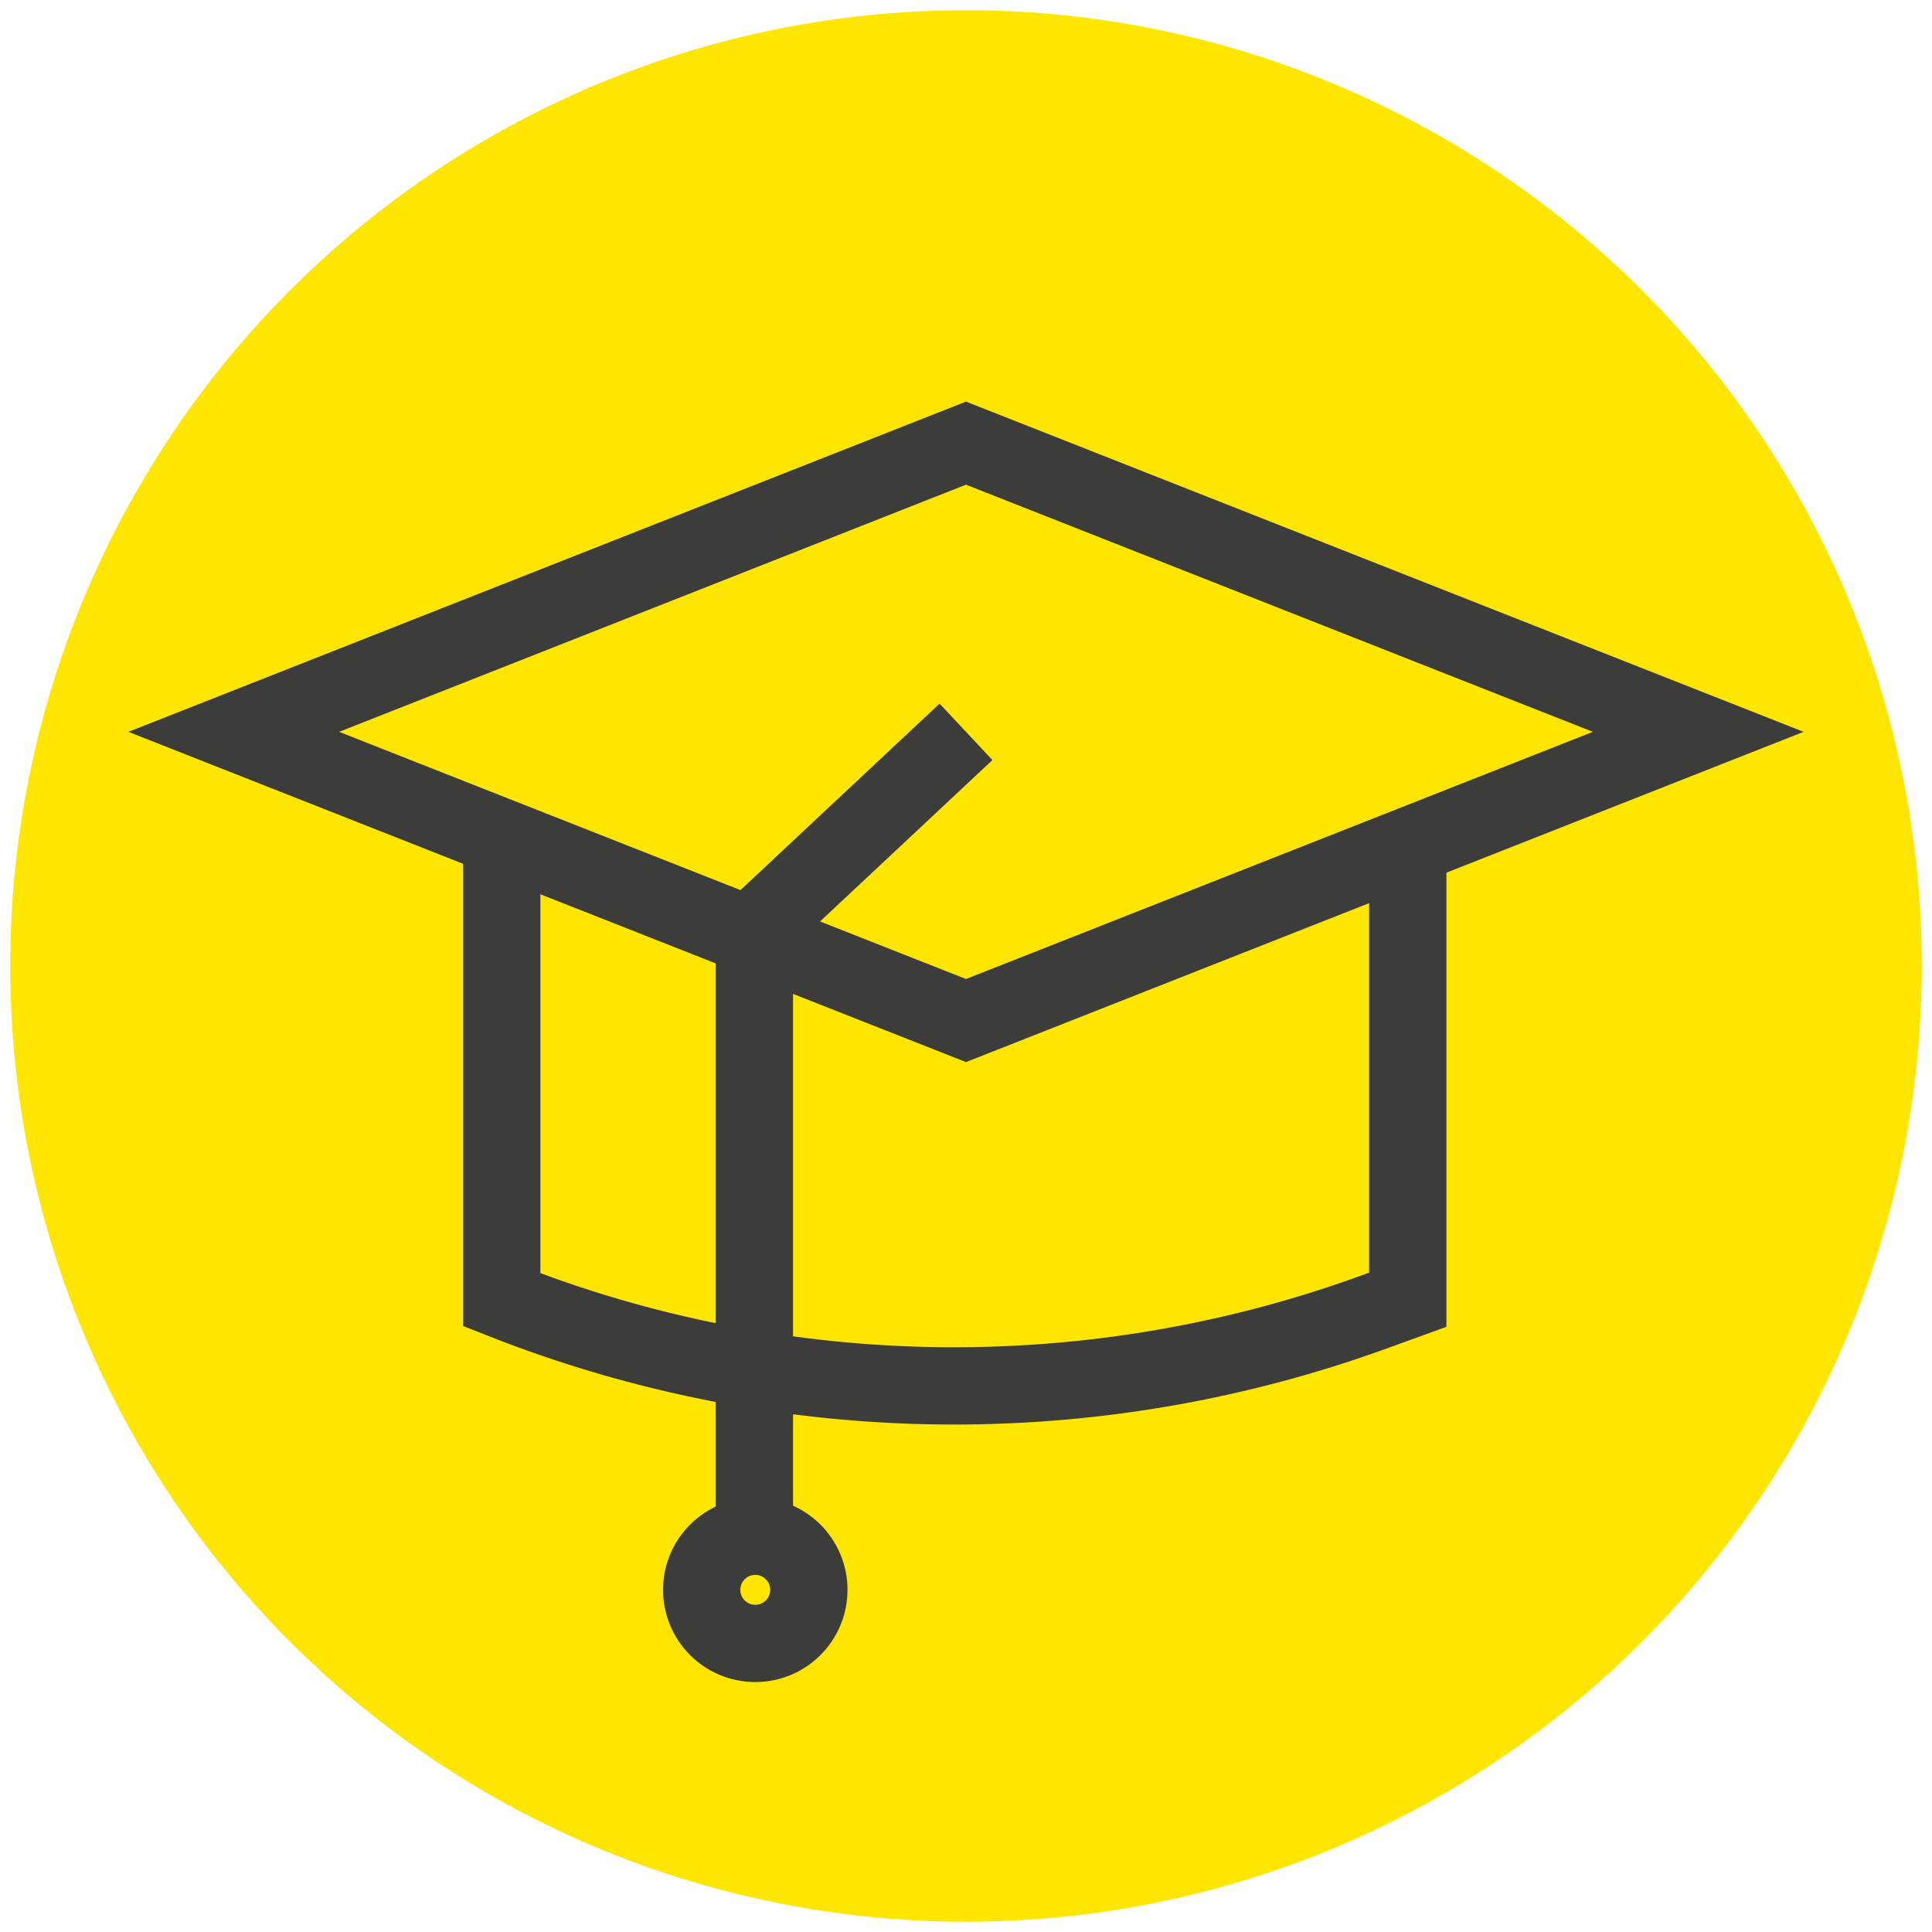 <?xml version="1.0" encoding="UTF-8"?>
<svg xmlns="http://www.w3.org/2000/svg" viewBox="0 0 300 300">
  <defs>
    <style>
      .cls-1 {
        fill: none;
        stroke: #3c3c3b;
        stroke-miterlimit: 10;
        stroke-width: 12px;
      }

      .cls-2 {
        fill: #ffe600;
      }
    </style>
  </defs>
  <g id="Ebene_2" data-name="Ebene 2">
    <circle class="cls-2" cx="150" cy="150" r="148.41"/>
  </g>
  <g id="Ebene_1" data-name="Ebene 1">
    <g>
      <g>
        <path class="cls-1" d="M218.6,134v67.82l-5.18,1.88c-43.88,15.96-92.09,15.29-135.51-1.88h0v-67.82"/>
        <polygon class="cls-1" points="150 158.47 36.3 113.64 150 68.81 263.7 113.64 150 158.47"/>
      </g>
      <polyline class="cls-1" points="150 113.64 117.14 144.41 117.14 235.97"/>
      <circle class="cls-1" cx="117.28" cy="246.87" r="8.32"/>
    </g>
  </g>
</svg>